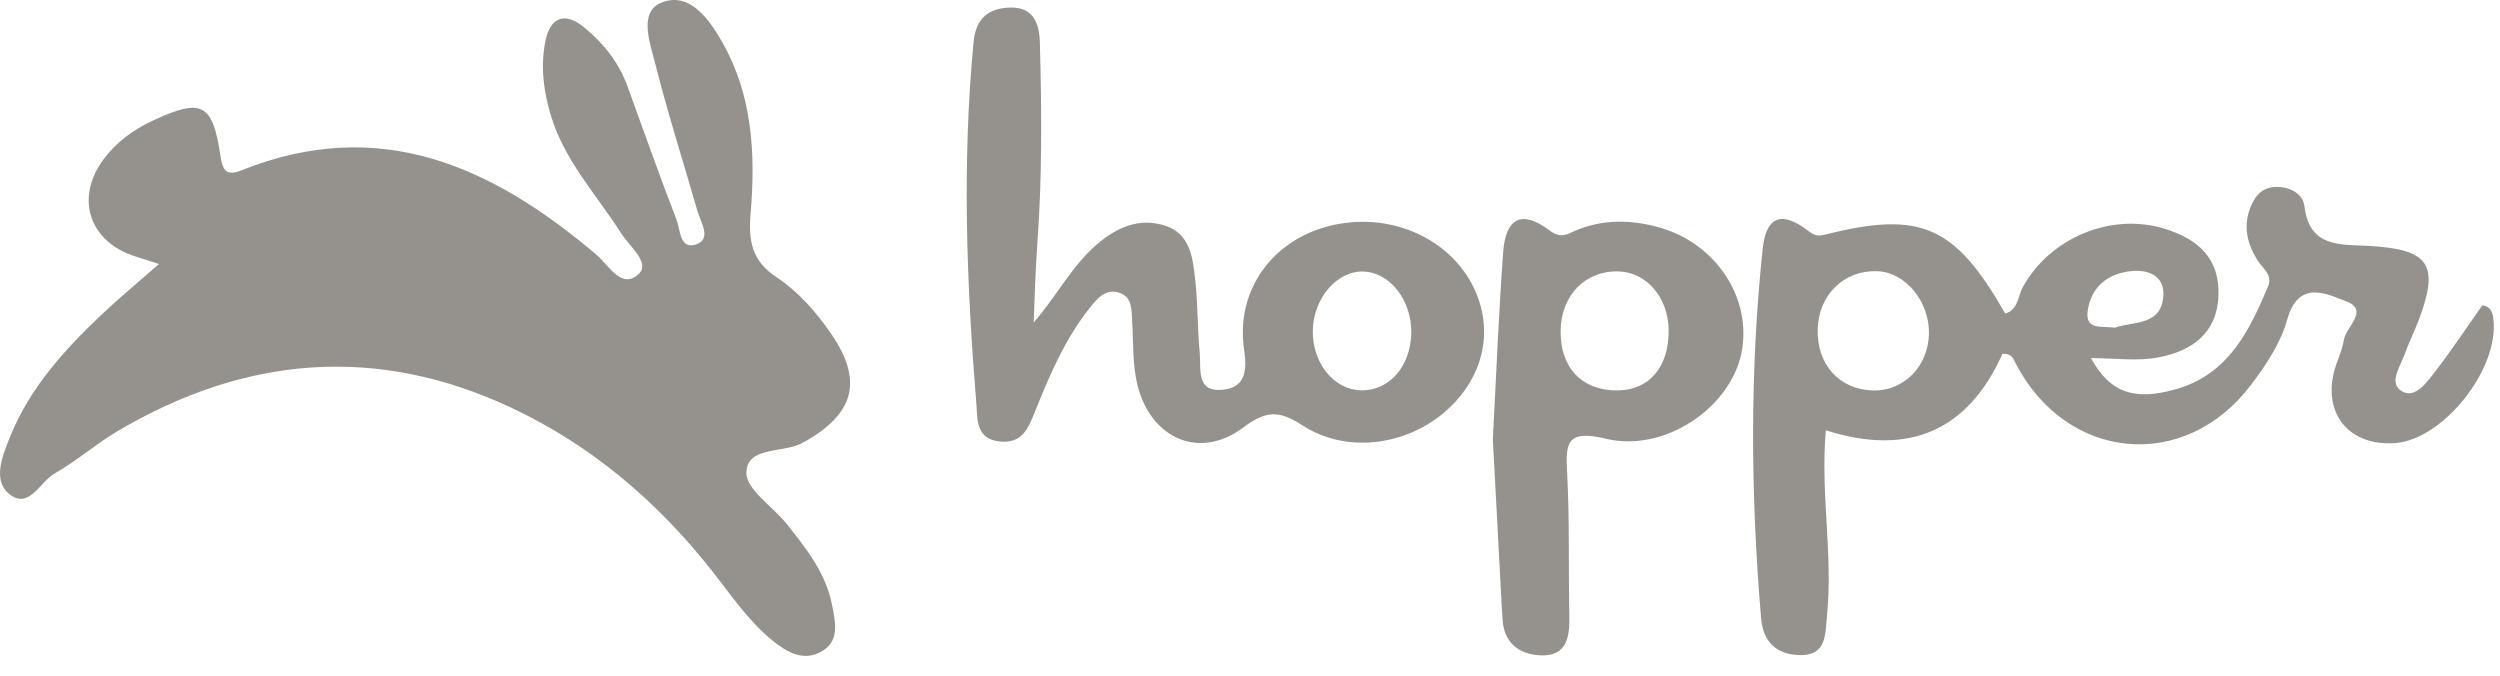<svg xmlns="http://www.w3.org/2000/svg" width="85" height="23" fill="none"><path fill="#95928E" d="M5.406 8.977c-.321-.103-.55-.18-.781-.252-1.58-.482-2.088-1.972-1.113-3.297.437-.593 1.02-1.02 1.689-1.33 1.658-.772 2.032-.594 2.296 1.213.077.526.234.672.717.478 4.715-1.885 8.54-.123 12.082 2.886.402.342.846 1.195 1.427.632.39-.376-.325-.937-.606-1.377-.841-1.32-1.938-2.48-2.397-4.034-.247-.836-.347-1.676-.173-2.513.152-.732.603-1.022 1.288-.472.677.543 1.2 1.204 1.5 2.024.553 1.514 1.085 3.036 1.668 4.537.131.338.105 1.06.7.823.487-.193.12-.742.009-1.126-.48-1.67-1.012-3.326-1.435-5.01-.175-.698-.58-1.757.22-2.074.956-.379 1.623.582 2.061 1.35 1.028 1.803 1.133 3.812.963 5.811-.08.942.04 1.62.87 2.17.745.495 1.346 1.174 1.857 1.915 1.132 1.637.789 2.766-.96 3.726-.659.363-1.894.102-1.911 1.011-.011.575.905 1.157 1.38 1.756.659.833 1.326 1.663 1.534 2.752.114.598.273 1.232-.383 1.588-.607.331-1.165 0-1.637-.382-.837-.676-1.427-1.571-2.087-2.404-1.85-2.336-4.072-4.233-6.78-5.507-4.611-2.171-9.095-1.766-13.428.8-.73.434-1.378 1.007-2.117 1.426-.5.283-.875 1.245-1.546.697-.566-.462-.24-1.27.013-1.905.66-1.658 1.824-2.955 3.095-4.163.614-.58 1.268-1.12 1.985-1.75Zm62.678 3.05c-1.156 2.597-3.172 3.511-6.005 2.602-.19 2.147.248 4.218.04 6.292-.066.652-.006 1.374-.928 1.352-.76-.017-1.244-.416-1.314-1.257-.355-4.195-.389-8.39.057-12.578.114-1.076.645-1.277 1.526-.604.248.19.347.204.618.137 3.236-.813 4.394-.297 6.1 2.69.447-.136.427-.588.598-.9.923-1.675 2.99-2.543 4.814-1.986 1.117.342 1.883.985 1.838 2.27-.046 1.302-.92 1.886-2.028 2.104-.727.143-1.506.026-2.306.026.64 1.175 1.472 1.471 2.923 1.047 1.755-.513 2.462-1.978 3.098-3.486.165-.39-.187-.612-.362-.89-.33-.527-.48-1.1-.272-1.702.142-.407.374-.774.892-.788.488-.014.927.23.979.66.169 1.417 1.239 1.291 2.186 1.344 2.055.113 2.417.63 1.696 2.529-.15.396-.343.778-.484 1.177-.148.416-.563.973-.066 1.246.442.242.832-.32 1.107-.675.569-.733 1.079-1.508 1.608-2.258.295.04.35.258.374.454.221 1.696-1.701 4.119-3.347 4.232-1.517.104-2.428-.947-2.073-2.41.09-.37.282-.719.337-1.091.068-.45.881-1.016.079-1.321-.659-.252-1.621-.752-2.003.623-.22.793-.72 1.543-1.227 2.214-2.259 2.994-6.288 2.607-8.013-.738-.074-.143-.114-.325-.442-.315Zm-2.5-.68c.022-1.096-.8-2.091-1.752-2.126-1.133-.041-1.999.798-2.03 1.968-.033 1.205.733 2.056 1.88 2.087 1.043.028 1.881-.82 1.903-1.929Zm6.312-.204c.641-.228 1.632-.05 1.659-1.142.016-.646-.546-.84-1.089-.784-.79.08-1.362.524-1.482 1.337-.103.697.49.514.912.59ZM35.145 10.964c.797-.914 1.288-1.91 2.141-2.648.684-.59 1.46-.935 2.353-.634.82.278.913 1.07.994 1.782.096.84.078 1.693.158 2.535.05.542-.142 1.364.809 1.25.763-.09.8-.683.7-1.361-.301-2.007.965-3.76 2.987-4.227 2.16-.5 4.335.604 4.99 2.532.472 1.388.01 2.855-1.218 3.868-1.332 1.098-3.31 1.356-4.777.4-.809-.528-1.253-.493-2.015.078-1.483 1.11-3.138.371-3.59-1.436-.177-.714-.14-1.433-.182-2.15-.024-.378.017-.83-.41-.99-.493-.186-.799.209-1.058.537-.825 1.045-1.342 2.261-1.832 3.481-.236.586-.439 1.121-1.225 1.027-.801-.095-.733-.775-.773-1.268-.335-4.106-.49-8.216-.093-12.33.079-.811.534-1.134 1.245-1.153.784-.02.99.537 1.007 1.196.062 2.291.08 4.583-.089 6.872-.065.88-.083 1.76-.122 2.639Zm11.132 2.307c.959.023 1.693-.823 1.707-1.965.014-1.102-.73-2.048-1.632-2.074-.893-.027-1.696.908-1.716 1.999-.021 1.109.711 2.019 1.641 2.04Zm4.48 1.67c.113-2.136.196-4.253.35-6.365.084-1.166.636-1.449 1.564-.75.399.301.6.142.876.023.947-.406 1.919-.384 2.875-.114 1.951.551 3.163 2.442 2.785 4.276-.38 1.852-2.613 3.39-4.616 2.904-1.38-.335-1.357.204-1.305 1.216.082 1.607.039 3.219.072 4.829.015.703-.091 1.35-.957 1.323-.746-.024-1.287-.424-1.316-1.268-.004-.127-.019-.254-.025-.38l-.303-5.694Zm5.978-3.707c-.009-1.11-.745-1.977-1.701-2.006-1.132-.034-1.962.815-1.973 2.023-.012 1.253.723 2.027 1.923 2.024 1.084-.004 1.76-.791 1.75-2.04Z"/></svg>